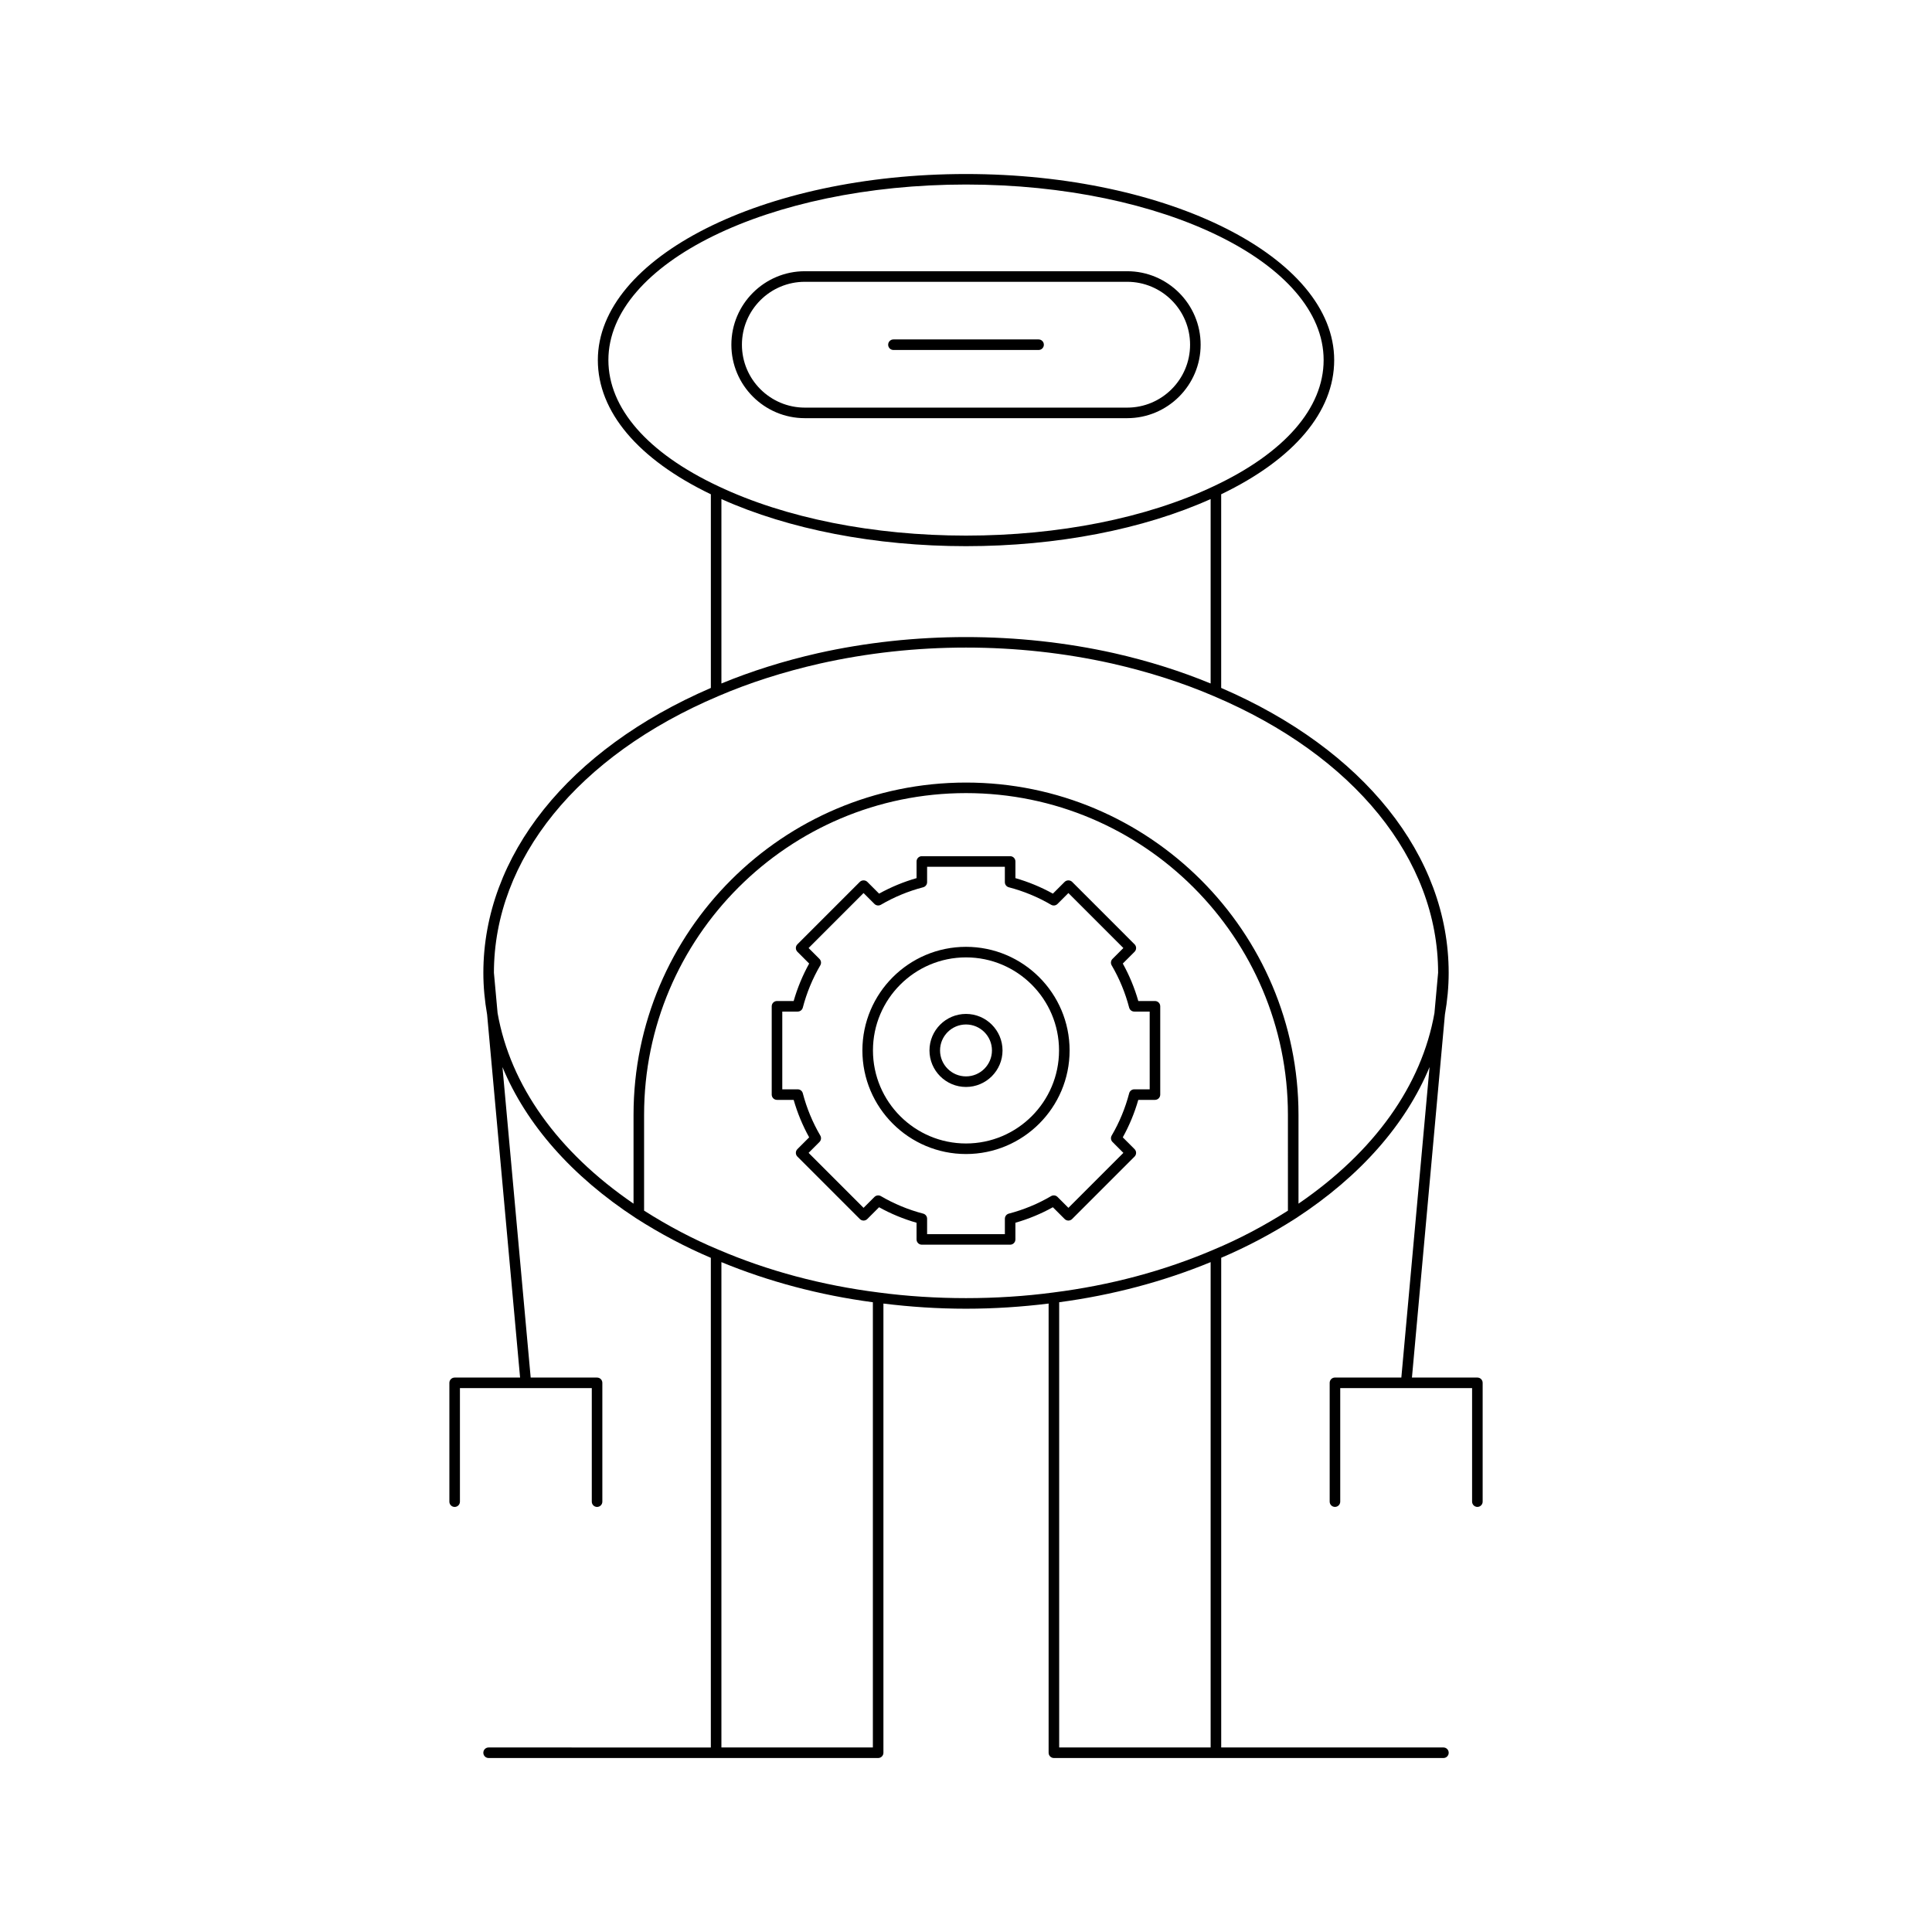 <?xml version="1.0" encoding="UTF-8"?>
<!-- Uploaded to: ICON Repo, www.svgrepo.com, Generator: ICON Repo Mixer Tools -->
<svg fill="#000000" width="800px" height="800px" version="1.1" viewBox="144 144 512 512" xmlns="http://www.w3.org/2000/svg">
 <g>
  <path d="m535.52 543.35c0.773 0 1.398-0.625 1.398-1.398v-31.488c0-0.773-0.625-1.398-1.398-1.398h-17.34l8.738-96.199c0.637-3.633 0.996-7.312 0.996-11.039 0-31.059-22.531-59.227-60.289-75.52v-51.32c19.293-9.277 29.949-21.871 29.949-35.555 0-27.195-43.773-49.316-97.57-49.316-53.801 0-97.57 22.125-97.57 49.316 0 13.684 10.656 26.277 29.949 35.559v51.32c-37.762 16.297-60.289 44.465-60.289 75.52 0 3.727 0.363 7.406 0.996 11.039l8.738 96.199h-17.34c-0.773 0-1.398 0.625-1.398 1.398v31.488c0 0.773 0.625 1.398 1.398 1.398s1.398-0.625 1.398-1.398v-30.09h34.945v30.09c0 0.773 0.625 1.398 1.398 1.398 0.773 0 1.398-0.625 1.398-1.398v-31.488c0-0.773-0.625-1.398-1.398-1.398h-17.594l-7.477-82.281c6.289 15.141 18.301 28.887 35.371 40.035 6.453 4.144 13.133 7.656 19.848 10.512v129.77l-58.891-0.008c-0.773 0-1.398 0.625-1.398 1.398 0 0.773 0.625 1.398 1.398 1.398h103.23c0.773 0 1.398-0.625 1.398-1.398v-119.04c7.098 0.879 14.438 1.367 21.891 1.367s14.797-0.492 21.887-1.367v119.04c0 0.773 0.625 1.398 1.398 1.398h103.23c0.773 0 1.398-0.625 1.398-1.398 0-0.773-0.625-1.398-1.398-1.398h-58.891v-129.77c6.723-2.863 13.398-6.371 19.852-10.516 17.066-11.145 29.078-24.891 35.363-40.031l-7.477 82.281h-17.594c-0.773 0-1.398 0.625-1.398 1.398v31.488c0 0.773 0.625 1.398 1.398 1.398s1.398-0.625 1.398-1.398v-30.09h34.945v30.09c0.008 0.773 0.633 1.402 1.406 1.402zm-230.29-303.93c0-25.648 42.516-46.52 94.773-46.52s94.773 20.867 94.773 46.52c0 12.734-10.352 24.609-29.148 33.441-17.789 8.434-41.098 13.078-65.625 13.078s-47.836-4.644-65.629-13.078c-18.793-8.828-29.145-20.707-29.145-33.441zm159.6 36.836v48.875c-7.875-3.25-16.441-5.965-25.559-8.031-25.43-5.691-53.102-5.695-78.535 0.004-9.117 2.066-17.68 4.781-25.555 8.027v-48.875c17.887 8.035 40.77 12.484 64.824 12.484s46.938-4.449 64.824-12.484zm-89.512 330.84h-40.137v-128.62c12.512 5.152 25.984 8.742 40.137 10.633zm89.512 0h-40.137v-117.99c14.16-1.891 27.637-5.481 40.137-10.629zm20.484-142.26c-6.387 4.055-12.98 7.543-19.641 10.316-13.16 5.644-27.48 9.473-42.57 11.375-14.906 1.988-31.285 1.988-46.215 0-15.078-1.906-29.398-5.731-42.57-11.383-6.644-2.769-13.242-6.254-19.629-10.312v-25.398c0-47.012 38.273-85.254 85.312-85.254 47.039 0 85.309 38.246 85.309 85.254zm2.801-1.855v-23.539c0-48.551-39.527-88.055-88.109-88.055-48.586 0-88.113 39.504-88.113 88.055v23.539c-20.164-13.801-32.641-31.379-36.027-50.5l-0.973-10.699c0.02-30.117 22.234-57.512 59.441-73.293 8.234-3.543 17.328-6.453 27.016-8.652 12.512-2.801 25.52-4.223 38.656-4.223 13.133 0 26.141 1.422 38.652 4.219 9.691 2.199 18.785 5.113 27.023 8.656 37.199 15.777 59.414 43.172 59.434 73.289l-0.973 10.699c-3.383 19.125-15.863 36.707-36.027 50.504z"/>
  <path d="m450.08 409.28h-4.418c-0.992-3.465-2.371-6.797-4.109-9.93l3.117-3.121c0.547-0.547 0.547-1.434 0-1.98l-16.543-16.547c-0.523-0.523-1.453-0.523-1.98 0l-3.121 3.121c-3.137-1.738-6.469-3.117-9.93-4.109v-4.418c0-0.773-0.625-1.398-1.398-1.398h-23.402c-0.773 0-1.398 0.625-1.398 1.398v4.418c-3.465 0.992-6.797 2.371-9.93 4.109l-3.121-3.121c-0.523-0.523-1.453-0.523-1.98 0l-16.547 16.547c-0.547 0.547-0.547 1.434 0 1.98l3.117 3.121c-1.738 3.137-3.117 6.469-4.109 9.93h-4.418c-0.773 0-1.398 0.625-1.398 1.398v23.402c0 0.773 0.625 1.398 1.398 1.398h4.418c0.992 3.465 2.371 6.797 4.109 9.93l-3.117 3.121c-0.547 0.547-0.547 1.434 0 1.98l16.543 16.543c0.547 0.547 1.434 0.547 1.98 0l3.121-3.121c3.133 1.742 6.465 3.117 9.93 4.109v4.418c0 0.773 0.625 1.398 1.398 1.398h23.402c0.773 0 1.398-0.625 1.398-1.398v-4.418c3.465-0.992 6.797-2.371 9.93-4.109l3.121 3.121c0.547 0.547 1.434 0.547 1.98 0l16.543-16.543c0.547-0.547 0.547-1.434 0-1.98l-3.117-3.121c1.738-3.137 3.117-6.469 4.109-9.93h4.418c0.773 0 1.398-0.625 1.398-1.398v-23.402c0.004-0.773-0.621-1.398-1.395-1.398zm-1.398 23.402h-4.086c-0.637 0-1.191 0.43-1.352 1.043-1.031 3.945-2.59 7.715-4.637 11.211-0.32 0.551-0.23 1.246 0.219 1.699l2.883 2.887-14.566 14.566-2.887-2.887c-0.453-0.453-1.152-0.539-1.699-0.219-3.492 2.047-7.266 3.609-11.211 4.641-0.613 0.16-1.043 0.715-1.043 1.352v4.086h-20.609v-4.086c0-0.637-0.43-1.191-1.043-1.352-3.945-1.031-7.719-2.594-11.211-4.641-0.543-0.312-1.242-0.23-1.699 0.219l-2.887 2.887-14.566-14.566 2.883-2.887c0.449-0.449 0.539-1.148 0.219-1.699-2.047-3.496-3.606-7.269-4.637-11.211-0.16-0.613-0.715-1.043-1.352-1.043h-4.086v-20.605h4.086c0.637 0 1.191-0.43 1.352-1.043 1.031-3.945 2.59-7.715 4.637-11.211 0.32-0.551 0.23-1.246-0.219-1.699l-2.883-2.887 14.566-14.57 2.887 2.887c0.449 0.449 1.148 0.531 1.699 0.219 3.496-2.047 7.269-3.606 11.211-4.637 0.613-0.16 1.043-0.715 1.043-1.352v-4.086h20.605v4.086c0 0.637 0.43 1.191 1.043 1.352 3.945 1.031 7.715 2.59 11.211 4.637 0.555 0.324 1.25 0.234 1.699-0.219l2.887-2.887 14.566 14.57-2.883 2.887c-0.449 0.449-0.539 1.148-0.219 1.699 2.047 3.496 3.606 7.269 4.637 11.211 0.16 0.613 0.715 1.043 1.352 1.043h4.086z"/>
  <path d="m400 394.92c-15.141 0-27.457 12.316-27.457 27.457 0 15.137 12.316 27.453 27.457 27.453s27.457-12.316 27.457-27.457c-0.004-15.137-12.32-27.453-27.457-27.453zm0 52.113c-13.594 0-24.656-11.062-24.656-24.656-0.004-13.598 11.059-24.66 24.656-24.66 13.594 0 24.656 11.062 24.656 24.656 0 13.598-11.062 24.66-24.656 24.66z"/>
  <path d="m400 412.7c-5.34 0-9.68 4.34-9.68 9.68 0 5.336 4.34 9.676 9.68 9.676s9.68-4.34 9.68-9.676c-0.004-5.34-4.344-9.68-9.68-9.68zm0 16.555c-3.793 0-6.879-3.086-6.879-6.879s3.086-6.879 6.879-6.879 6.879 3.086 6.879 6.879-3.086 6.879-6.879 6.879z"/>
  <path d="m357.29 254.82h85.422c10.738 0 19.469-8.734 19.469-19.469 0-10.738-8.734-19.473-19.469-19.473h-85.422c-10.738 0-19.469 8.734-19.469 19.473-0.004 10.738 8.73 19.469 19.469 19.469zm0-36.141h85.422c9.191 0 16.672 7.477 16.672 16.672 0 9.191-7.477 16.672-16.672 16.672h-85.422c-9.191 0-16.672-7.477-16.672-16.672 0-9.195 7.477-16.672 16.672-16.672z"/>
  <path d="m380.77 236.75h38.465c0.773 0 1.398-0.625 1.398-1.398 0-0.773-0.625-1.398-1.398-1.398h-38.465c-0.773 0-1.398 0.625-1.398 1.398 0 0.773 0.625 1.398 1.398 1.398z"/>
 </g>
</svg>